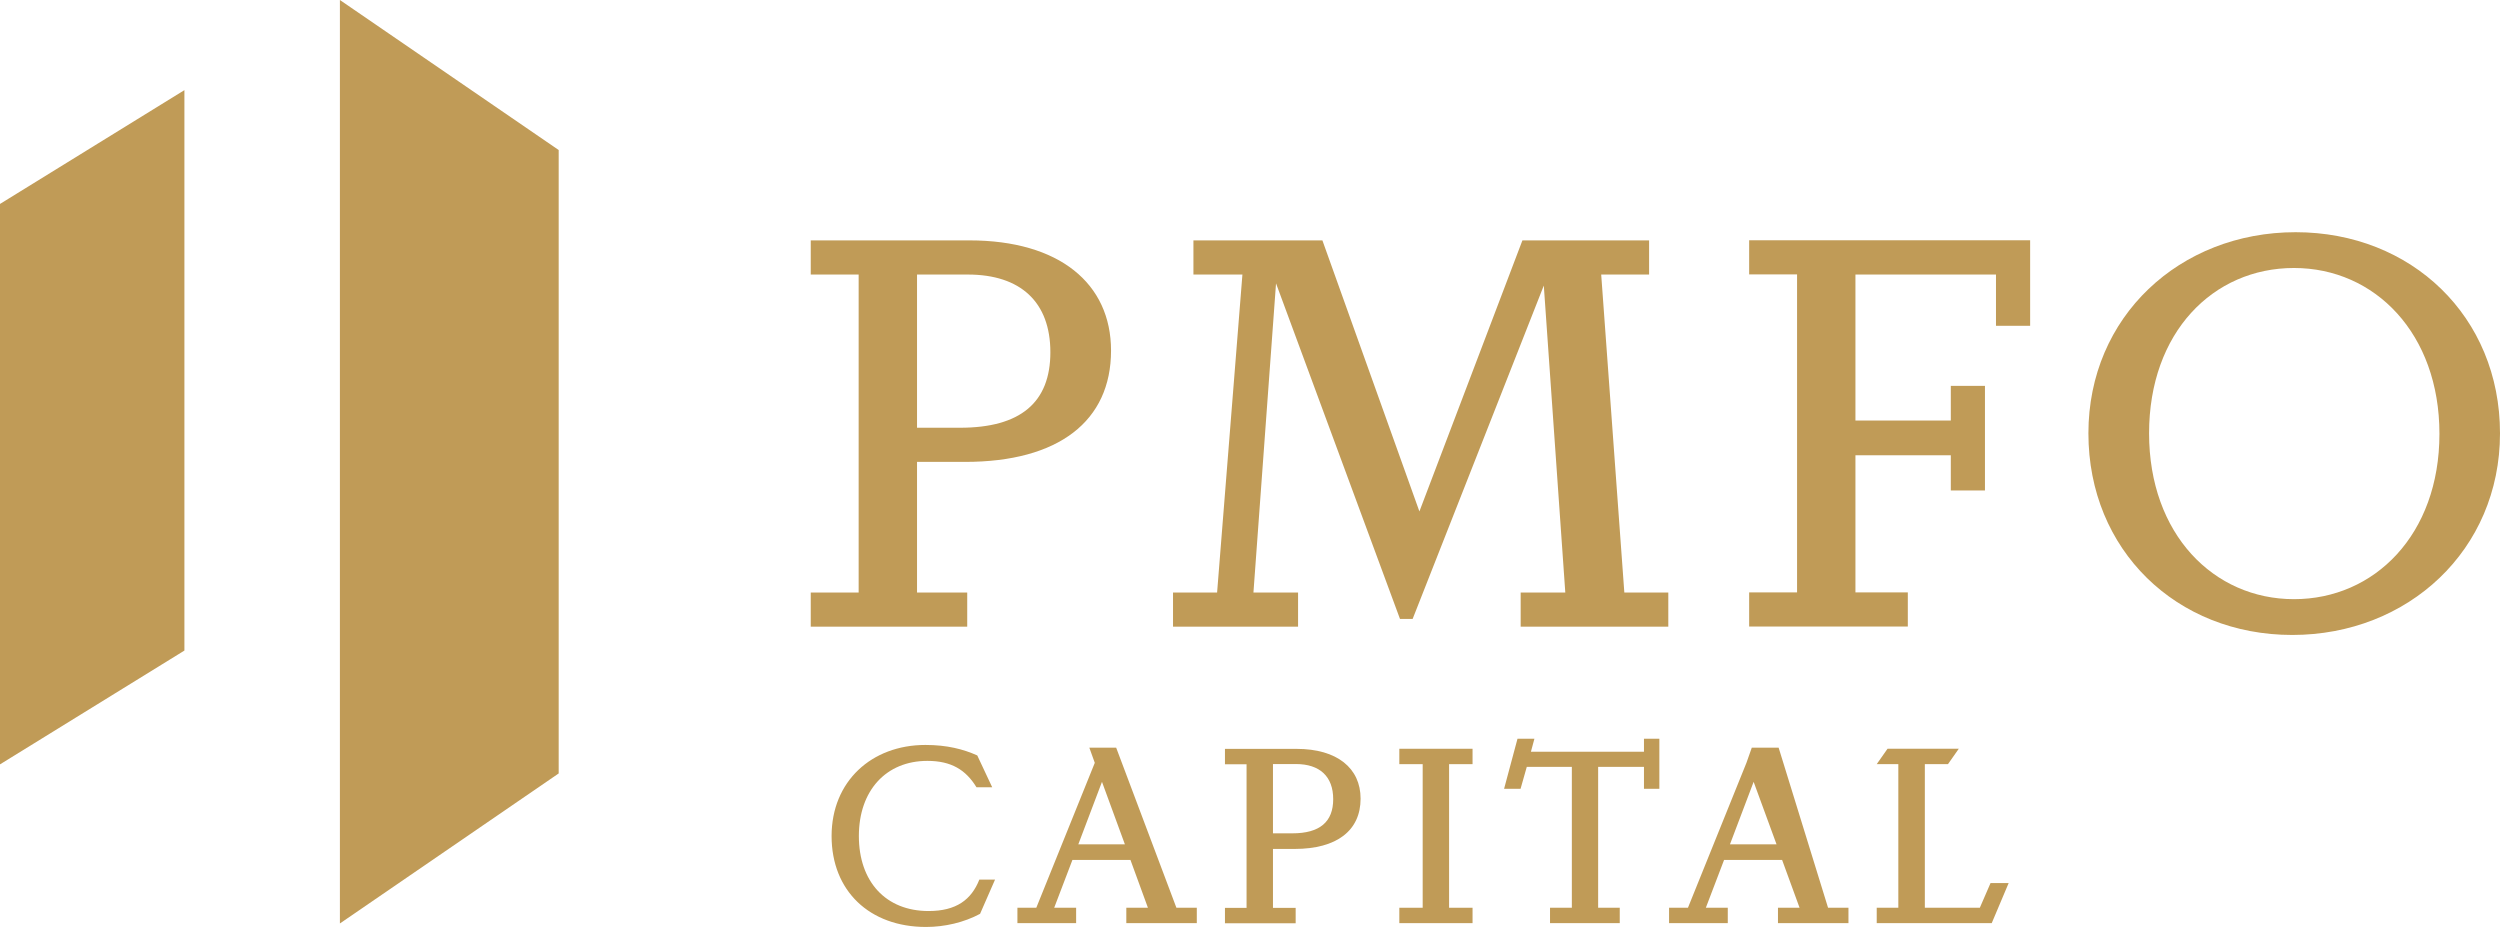 <?xml version="1.0" encoding="UTF-8"?><svg id="Layer_2" xmlns="http://www.w3.org/2000/svg" viewBox="0 0 229.11 84.95"><defs><style>.cls-1{fill:#c09b57;}</style></defs><path class="cls-1" d="M84.04,42.33v11.97h4.6v3.13h-14.34v-3.13h4.39v-29.14h-4.39v-3.13h14.54c8.23,0,12.98,3.94,12.98,10.1,0,6.46-4.8,10.2-13.38,10.2h-4.39ZM84.04,25.16v14.04h3.94c5.55,0,8.28-2.32,8.28-6.92s-2.73-7.12-7.57-7.12h-4.65Z"/><path class="cls-1" d="M152.89,54.3v3.13h-13.53v-3.13h4.09l-1.97-28.13-12.02,30.55h-1.16l-11.36-30.75-2.07,28.33h4.09v3.13h-11.46v-3.13h4.04l2.32-29.14h-4.49v-3.13h11.82l8.89,24.84,9.44-24.84h11.61v3.13h-4.39l2.12,29.14h4.04Z"/><path class="cls-1" d="M186.05,22.03v7.83h-3.13v-4.7h-12.88v13.38h8.74v-3.18h3.13v9.59h-3.13v-3.23h-8.74v12.57h4.8v3.13h-14.54v-3.13h4.39v-29.14h-4.39v-3.13h25.75Z"/><path class="cls-1" d="M191.39,39.71c0-10.7,8.38-18.43,18.99-18.43s18.73,7.73,18.73,18.43-8.43,18.48-19.04,18.48-18.68-7.78-18.68-18.48ZM223.56,39.76c0-9.19-5.91-15.2-13.33-15.2s-13.28,5.91-13.28,15.15,5.91,15.2,13.28,15.2,13.33-5.91,13.33-15.15Z"/><path class="cls-1" d="M89.83,83.74c-1.48.8-3.26,1.21-4.97,1.21-5.18,0-8.65-3.31-8.65-8.33s3.67-8.35,8.6-8.35c1.99,0,3.47.39,4.75.96l1.37,2.92h-1.44c-.98-1.6-2.31-2.42-4.5-2.42-3.79,0-6.28,2.72-6.28,6.89s2.46,6.87,6.39,6.87c2.53,0,3.92-1.03,4.65-2.88h1.44l-1.37,3.13Z"/><path class="cls-1" d="M109.68,83.19v1.41h-6.46v-1.41h1.98l-1.6-4.38h-5.32l-1.67,4.38h2.01v1.41h-5.38v-1.41h1.73l5.36-13.28-.5-1.39h2.46l5.52,14.67h1.85ZM103.09,77.38l-2.1-5.73-2.17,5.73h4.27Z"/><path class="cls-1" d="M116.66,77.79v5.41h2.08v1.41h-6.48v-1.41h1.98v-13.16h-1.98v-1.41h6.57c3.72,0,5.86,1.78,5.86,4.56,0,2.92-2.17,4.61-6.05,4.61h-1.99ZM116.66,70.03v6.34h1.78c2.51,0,3.74-1.05,3.74-3.13s-1.23-3.22-3.42-3.22h-2.1Z"/><path class="cls-1" d="M130.38,83.19v-13.16h-2.14v-1.41h6.71v1.41h-2.15v13.16h2.15v1.41h-6.71v-1.41h2.14Z"/><path class="cls-1" d="M144.05,83.19v-12.91h-4.13l-.57,2.01h-1.51l1.23-4.59h1.55l-.32,1.19h10.36v-1.19h1.41v4.59h-1.41v-2.01h-4.2v12.91h1.98v1.41h-6.39v-1.41h1.99Z"/><path class="cls-1" d="M169.4,83.19v1.41h-6.46v-1.41h1.98l-1.6-4.38h-5.32l-1.67,4.38h2.01v1.41h-5.38v-1.41h1.73l5.36-13.28.49-1.39h2.46l4.53,14.67h1.85ZM162.81,77.38l-2.1-5.73-2.17,5.73h4.27Z"/><path class="cls-1" d="M173.97,83.19v-13.16h-1.98l.99-1.41h6.53l-.99,1.41h-2.12v13.16h5.04l.98-2.26h1.66l-1.55,3.67h-10.54v-1.41h1.98Z"/><path class="cls-1" d="M0,18.69l16.9-10.43v51.36L0,70.05V18.69ZM31.15,0v84.63l20.05-13.75V13.75L31.15,0Z"/></svg>